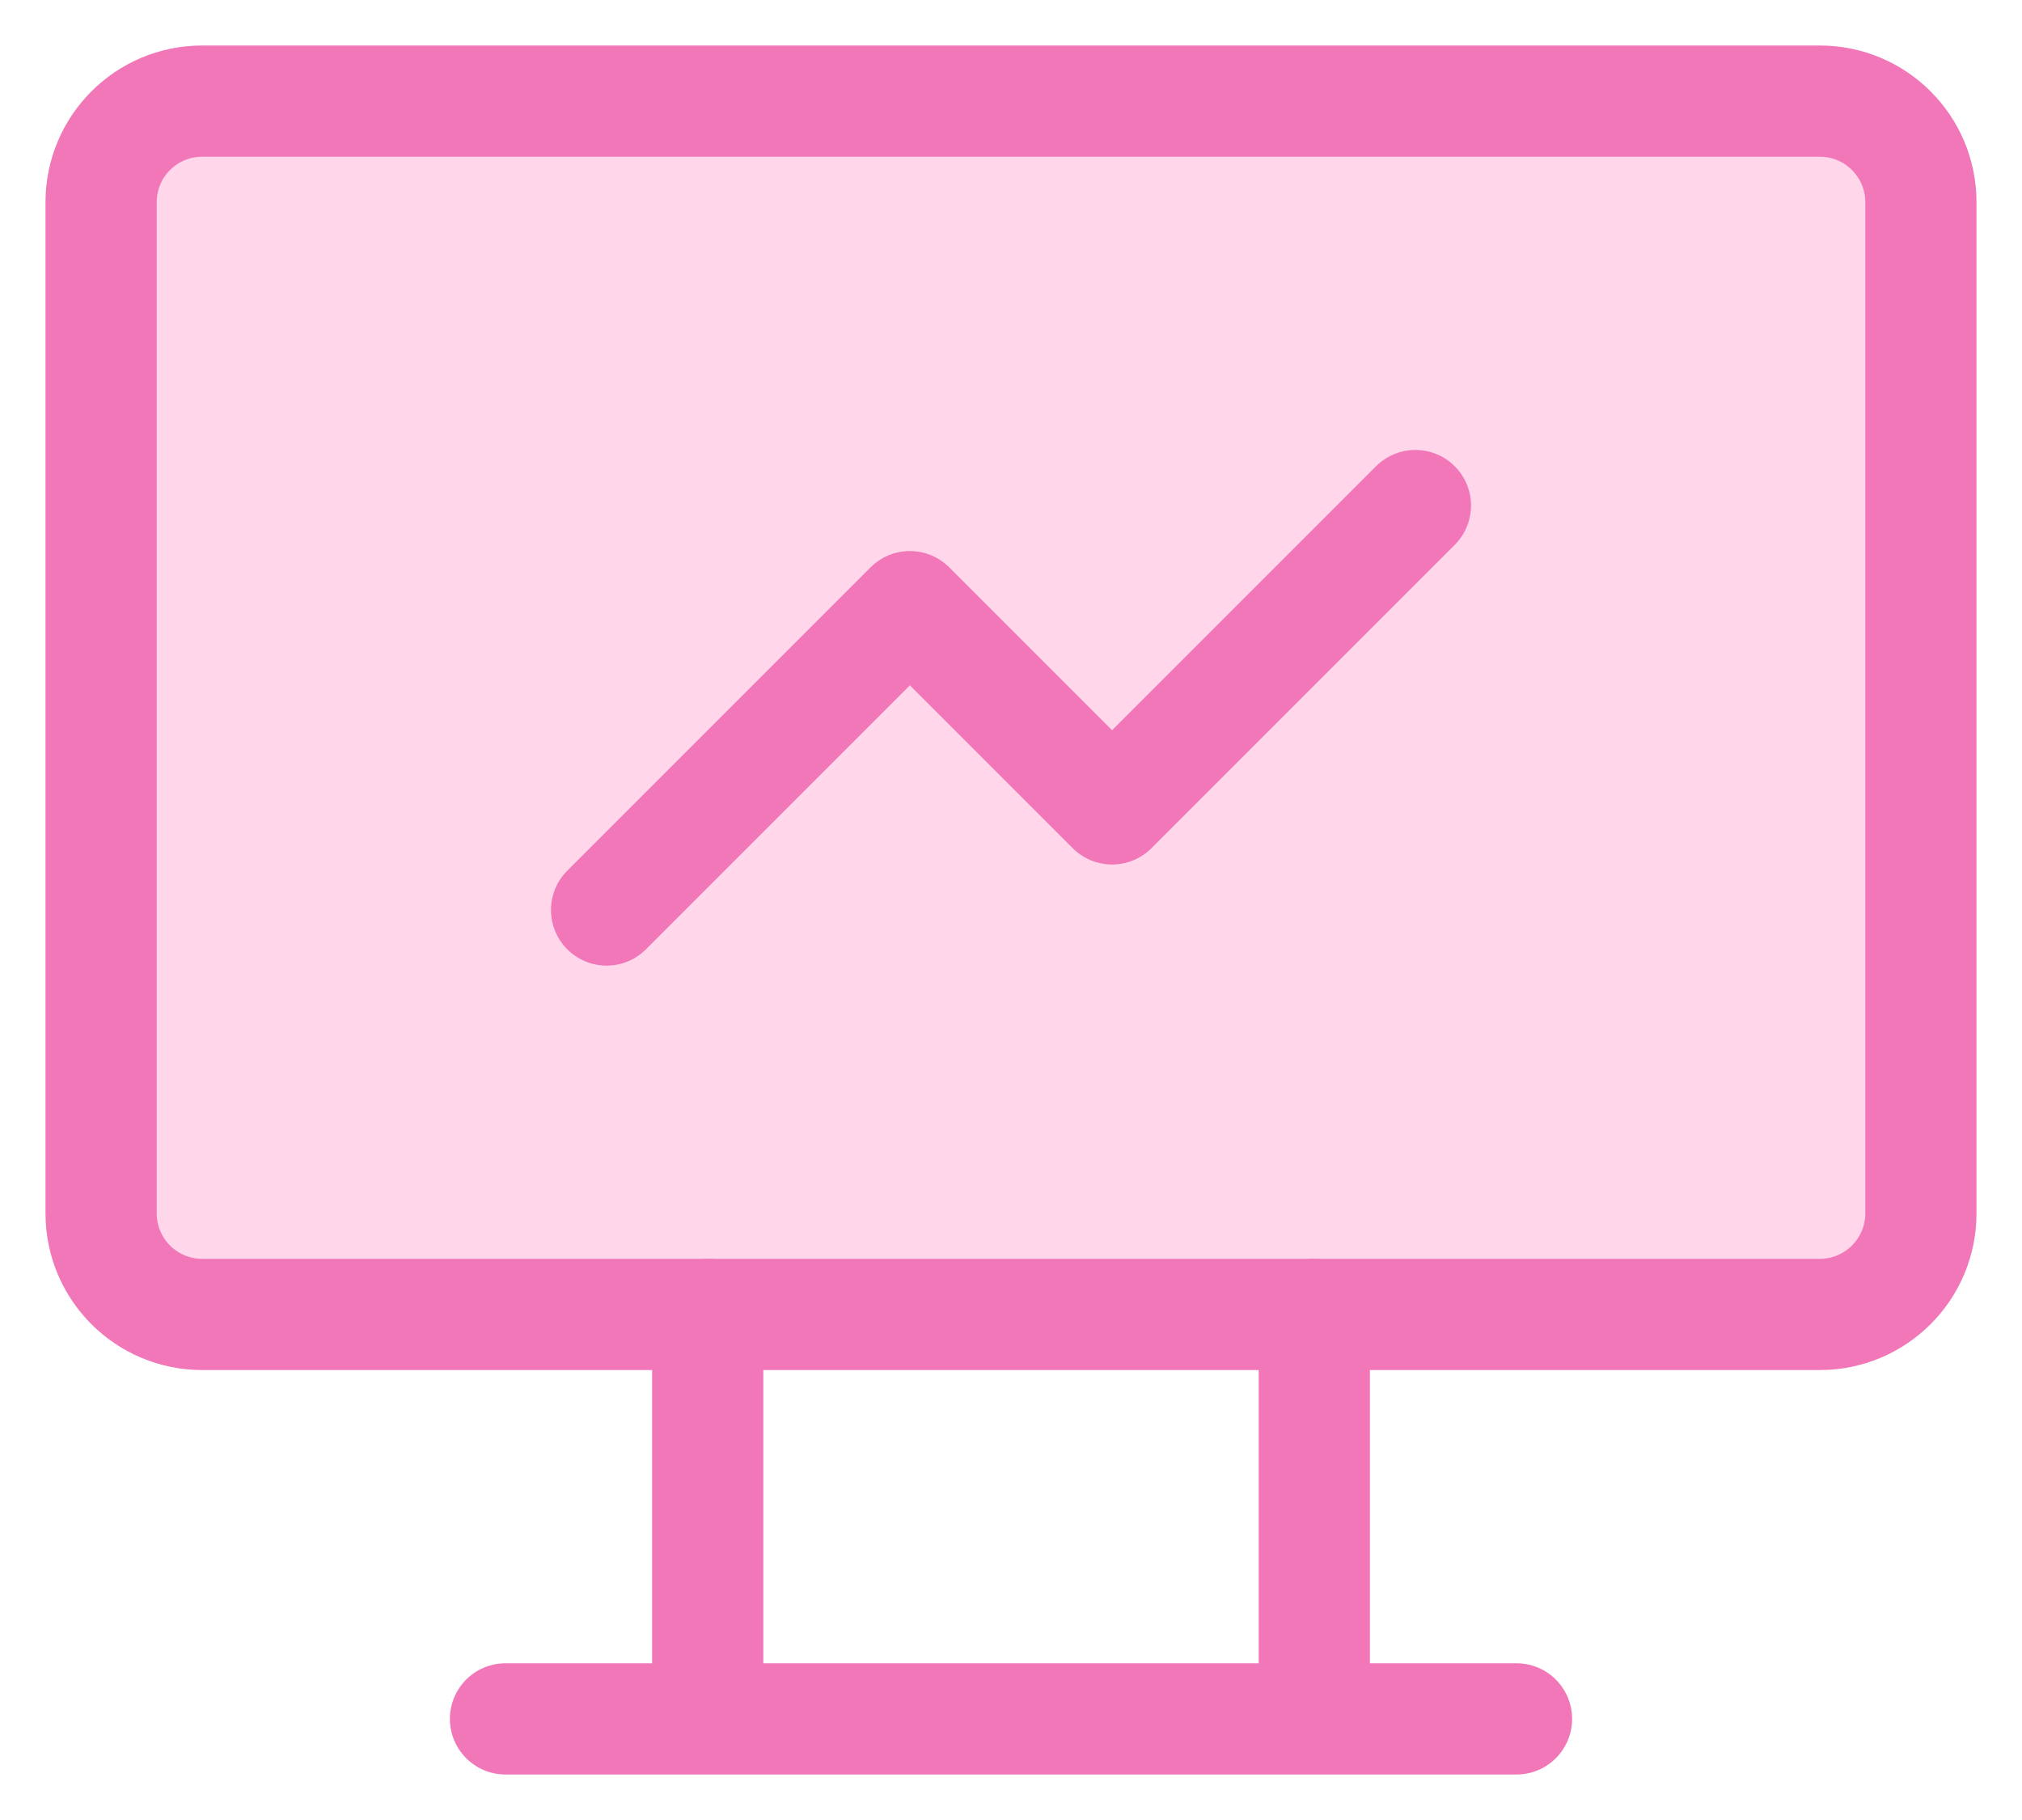<svg width="40" height="36" viewBox="0 0 40 36" fill="none" xmlns="http://www.w3.org/2000/svg">
  <path d="M36 2H4C2.895 2 2 2.895 2 4V24C2 25.105 2.895 26 4 26H36C37.105 26 38 25.105 38 24V4C38 2.895 37.105 2 36 2Z" fill="#ffd6ea" stroke="#f177b8" stroke-width="2.2" stroke-linecap="round" stroke-linejoin="round"/>
  <path d="M10 34H30M14 26V34M26 26V34M12 18L18 12L22 16L28 10" stroke="#f177b8" stroke-width="2.2" stroke-linecap="round" stroke-linejoin="round"/>
</svg>
